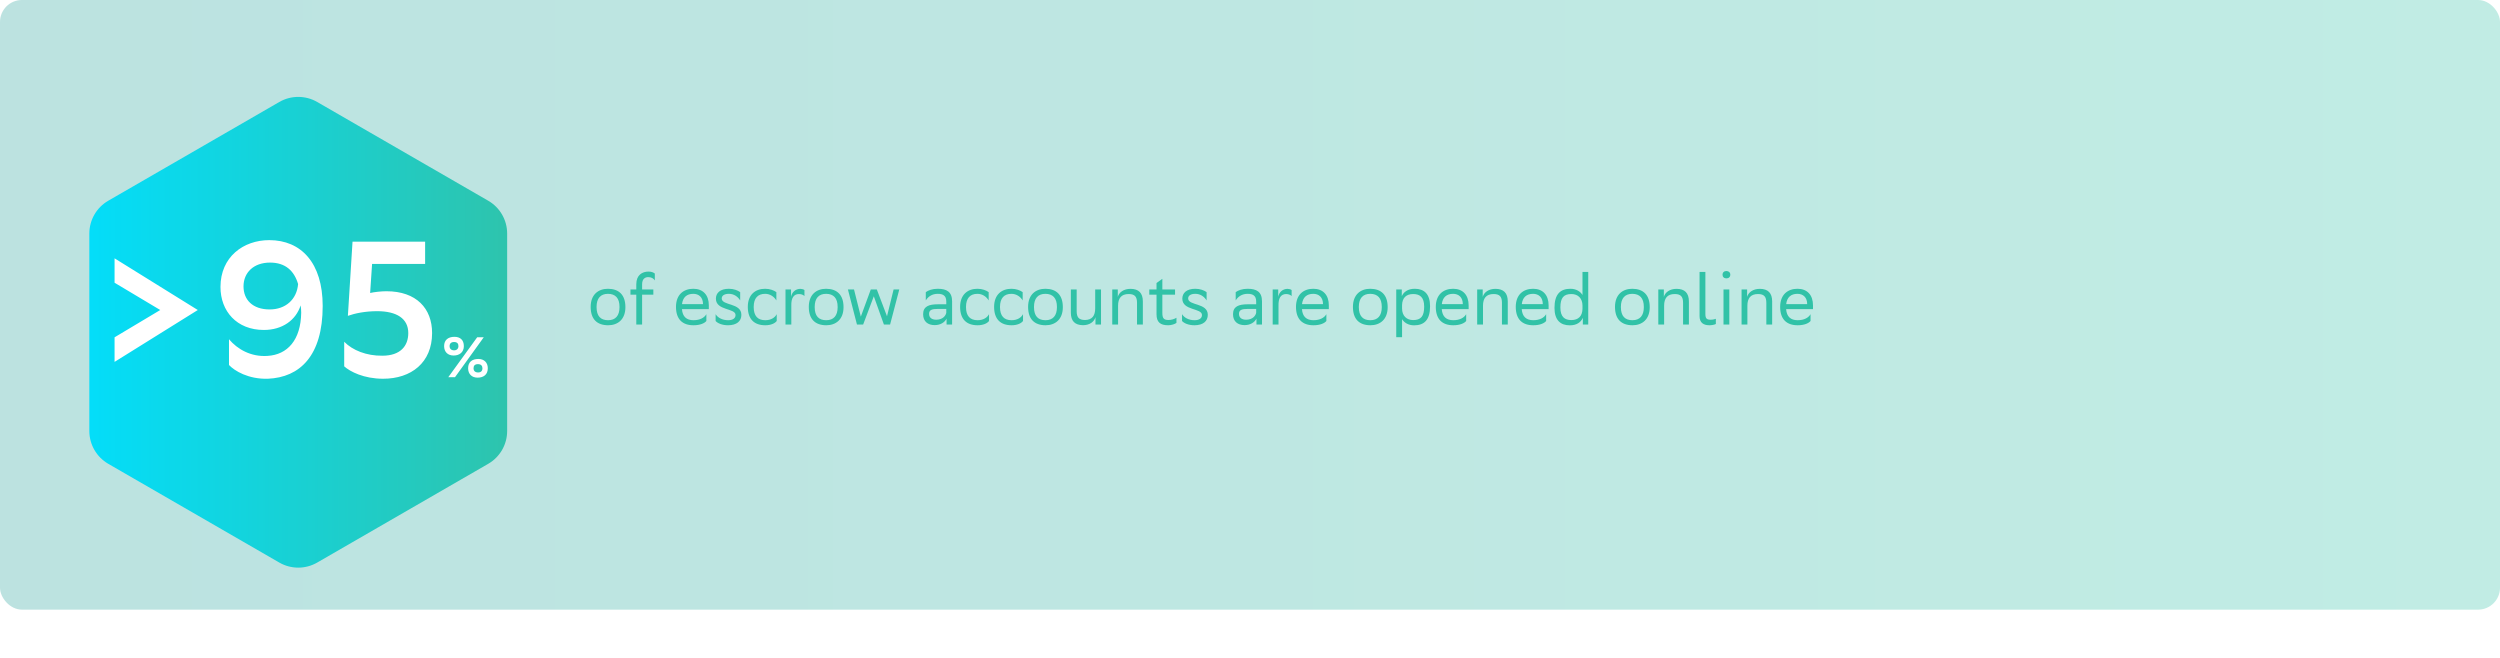 <?xml version="1.0" encoding="UTF-8"?> <svg xmlns="http://www.w3.org/2000/svg" width="570" height="150" viewBox="0 0 570 150" fill="none"> <rect opacity="0.3" width="570" height="139" rx="5" fill="url(#paint0_linear)"></rect> <path d="M134.672 69.968C134.672 72.768 136.112 74.144 138.64 74.16C140.896 74.16 142.592 72.8 142.592 70.032C142.592 67.248 141.136 65.856 138.624 65.84C136.368 65.84 134.672 67.2 134.672 69.968ZM136.016 69.968C136.016 68 136.944 66.992 138.624 66.992C140.304 67.008 141.248 67.952 141.248 69.984V70.032C141.248 72 140.32 73.008 138.64 73.008C136.944 73.008 136.016 72.064 136.016 70.016V69.968ZM143.746 66V67.184H145.074V74H146.402V67.184H148.962V66H146.402V64.816C146.402 63.504 147.154 63.184 147.794 63.184C148.53 63.184 149.01 63.488 149.298 63.936V62.368C149.09 62.192 148.626 61.92 147.874 61.92C146.418 61.92 145.074 62.704 145.074 64.816V66H143.746ZM158.077 65.84C155.821 65.84 154.125 67.2 154.125 69.968C154.125 72.768 155.581 74.16 158.109 74.16C159.677 74.16 160.653 73.68 161.053 73.184V71.632C160.621 72.4 159.645 73.008 158.109 73.008C156.541 73.008 155.613 72.208 155.485 70.48H161.613V69.616C161.613 67.248 160.285 65.84 158.077 65.84ZM158.077 66.992C159.341 66.992 160.285 67.792 160.285 69.328V69.344H155.501C155.677 67.792 156.573 66.992 158.077 66.992ZM168.761 68.496V66.608C168.233 66.208 167.273 65.84 166.201 65.84C164.169 65.84 163.225 66.816 163.225 68.096C163.225 70.864 167.705 70.208 167.705 71.824C167.705 72.56 167.097 73.008 166.009 73.008C164.649 73.008 163.625 72.4 163.161 71.632V73.184C163.593 73.68 164.601 74.16 166.009 74.16C167.977 74.144 169.033 73.232 169.033 71.776C169.033 69.008 164.553 69.728 164.553 68.048C164.553 67.328 165.273 66.992 166.169 66.992H166.201C167.289 66.992 168.217 67.6 168.761 68.496ZM177.092 73.184V71.632C176.692 72.4 175.812 73.008 174.484 73.008C172.788 73.008 171.844 72.064 171.844 70.016V69.968C171.844 68 172.772 66.992 174.452 66.992C175.54 66.992 176.468 67.6 177.012 68.496V66.608C176.484 66.208 175.524 65.84 174.452 65.84C172.196 65.84 170.5 67.2 170.5 69.968C170.5 72.768 171.956 74.16 174.484 74.16C175.844 74.16 176.724 73.68 177.092 73.184ZM182.181 67.04C182.741 67.056 183.157 67.232 183.413 67.504V66.128C183.253 65.984 182.869 65.872 182.501 65.856C181.349 65.856 180.533 66.64 180.357 67.696V66H179.093V74H180.421V69.696C180.373 68.016 180.917 67.04 182.181 67.04ZM184.406 69.968C184.406 72.768 185.846 74.144 188.374 74.16C190.63 74.16 192.326 72.8 192.326 70.032C192.326 67.248 190.87 65.856 188.358 65.84C186.102 65.84 184.406 67.2 184.406 69.968ZM185.75 69.968C185.75 68 186.678 66.992 188.358 66.992C190.038 67.008 190.982 67.952 190.982 69.984V70.032C190.982 72 190.054 73.008 188.374 73.008C186.678 73.008 185.75 72.064 185.75 70.016V69.968ZM195.388 74H196.796L199.228 67.552L201.532 74H202.94L205.036 66H203.74L202.236 72.112L199.916 66H198.54L196.268 72.192L194.716 66H193.324L195.388 74ZM211.08 68.496C211.624 67.6 212.552 66.992 213.8 66.992C214.952 66.992 215.752 67.376 215.752 68.736V69.376H213.848C211.72 69.376 210.472 69.888 210.472 71.648C210.472 73.28 211.528 74.128 213.112 74.128C214.376 74.128 215.4 73.52 215.816 72.64V74H217.08V68.72C217.08 66.528 215.848 65.84 213.8 65.84C212.568 65.84 211.608 66.208 211.08 66.608V68.496ZM213.448 72.896C212.376 72.896 211.832 72.352 211.832 71.568C211.832 70.656 212.456 70.432 213.896 70.432H215.752V71.296C215.672 71.84 215.08 72.896 213.448 72.896ZM225.498 73.184V71.632C225.098 72.4 224.218 73.008 222.89 73.008C221.194 73.008 220.25 72.064 220.25 70.016V69.968C220.25 68 221.178 66.992 222.858 66.992C223.946 66.992 224.874 67.6 225.418 68.496V66.608C224.89 66.208 223.93 65.84 222.858 65.84C220.602 65.84 218.906 67.2 218.906 69.968C218.906 72.768 220.362 74.16 222.89 74.16C224.25 74.16 225.13 73.68 225.498 73.184ZM233.248 73.184V71.632C232.848 72.4 231.968 73.008 230.64 73.008C228.944 73.008 228 72.064 228 70.016V69.968C228 68 228.928 66.992 230.608 66.992C231.696 66.992 232.624 67.6 233.168 68.496V66.608C232.64 66.208 231.68 65.84 230.608 65.84C228.352 65.84 226.656 67.2 226.656 69.968C226.656 72.768 228.112 74.16 230.64 74.16C232 74.16 232.88 73.68 233.248 73.184ZM234.406 69.968C234.406 72.768 235.846 74.144 238.374 74.16C240.63 74.16 242.326 72.8 242.326 70.032C242.326 67.248 240.87 65.856 238.358 65.84C236.102 65.84 234.406 67.2 234.406 69.968ZM235.75 69.968C235.75 68 236.678 66.992 238.358 66.992C240.038 67.008 240.982 67.952 240.982 69.984V70.032C240.982 72 240.054 73.008 238.374 73.008C236.678 73.008 235.75 72.064 235.75 70.016V69.968ZM247.384 72.96C246.008 72.96 245.48 72.368 245.48 70.944V66H244.152V71.264C244.152 73.216 245.08 74.112 246.904 74.144H246.936H246.968C248.456 74.128 249.48 73.36 249.768 72.304V74H251.032V66H249.704V70.304C249.704 71.968 249.016 72.944 247.384 72.96ZM259.241 74H260.569V68.736C260.569 66.784 259.609 65.872 257.785 65.856H257.753C256.217 65.856 255.145 66.64 254.857 67.696V66H253.593V74H254.921V69.696C254.921 68.016 255.641 67.04 257.337 67.04H257.385C258.729 67.056 259.241 67.648 259.241 69.056V74ZM263.687 64.528V66H262.039V67.184H263.687V71.664C263.687 73.472 264.567 74.16 266.359 74.16C267.047 74.16 267.879 73.904 268.231 73.616V72.448C267.767 72.736 267.095 72.96 266.423 72.96C265.335 72.96 265.015 72.56 265.015 71.328V67.184H267.911V66H265.015V63.568L263.687 64.528ZM275.105 68.496V66.608C274.577 66.208 273.617 65.84 272.545 65.84C270.513 65.84 269.569 66.816 269.569 68.096C269.569 70.864 274.049 70.208 274.049 71.824C274.049 72.56 273.441 73.008 272.353 73.008C270.993 73.008 269.969 72.4 269.505 71.632V73.184C269.937 73.68 270.945 74.16 272.353 74.16C274.321 74.144 275.377 73.232 275.377 71.776C275.377 69.008 270.897 69.728 270.897 68.048C270.897 67.328 271.617 66.992 272.513 66.992H272.545C273.633 66.992 274.561 67.6 275.105 68.496ZM281.736 68.496C282.28 67.6 283.208 66.992 284.456 66.992C285.608 66.992 286.408 67.376 286.408 68.736V69.376H284.504C282.376 69.376 281.128 69.888 281.128 71.648C281.128 73.28 282.184 74.128 283.768 74.128C285.032 74.128 286.056 73.52 286.472 72.64V74H287.736V68.72C287.736 66.528 286.504 65.84 284.456 65.84C283.224 65.84 282.264 66.208 281.736 66.608V68.496ZM284.104 72.896C283.032 72.896 282.488 72.352 282.488 71.568C282.488 70.656 283.112 70.432 284.552 70.432H286.408V71.296C286.328 71.84 285.736 72.896 284.104 72.896ZM293.259 67.04C293.819 67.056 294.235 67.232 294.491 67.504V66.128C294.331 65.984 293.947 65.872 293.579 65.856C292.427 65.856 291.611 66.64 291.435 67.696V66H290.171V74H291.499V69.696C291.451 68.016 291.995 67.04 293.259 67.04ZM299.437 65.84C297.181 65.84 295.485 67.2 295.485 69.968C295.485 72.768 296.941 74.16 299.469 74.16C301.037 74.16 302.013 73.68 302.413 73.184V71.632C301.981 72.4 301.005 73.008 299.469 73.008C297.901 73.008 296.973 72.208 296.845 70.48H302.973V69.616C302.973 67.248 301.645 65.84 299.437 65.84ZM299.437 66.992C300.701 66.992 301.645 67.792 301.645 69.328V69.344H296.861C297.037 67.792 297.933 66.992 299.437 66.992ZM308.469 69.968C308.469 72.768 309.909 74.144 312.437 74.16C314.693 74.16 316.389 72.8 316.389 70.032C316.389 67.248 314.933 65.856 312.421 65.84C310.165 65.84 308.469 67.2 308.469 69.968ZM309.813 69.968C309.813 68 310.741 66.992 312.421 66.992C314.101 67.008 315.045 67.952 315.045 69.984V70.032C315.045 72 314.117 73.008 312.437 73.008C310.741 73.008 309.813 72.064 309.813 70.016V69.968ZM318.343 76.88H319.671V72.768C320.119 73.52 321.062 74.176 322.407 74.176C324.695 74.176 326.055 72.976 326.055 69.824C326.055 67.024 324.695 65.84 322.567 65.84C320.951 65.84 320.007 66.608 319.607 67.536V66H318.343V76.88ZM319.671 69.568C319.703 67.968 320.551 67.04 322.215 67.04C323.719 67.04 324.711 67.76 324.711 69.904C324.711 72.128 323.959 72.976 322.199 72.976C320.695 72.976 319.671 72 319.671 70.336V69.568ZM331.312 65.84C329.056 65.84 327.36 67.2 327.36 69.968C327.36 72.768 328.816 74.16 331.344 74.16C332.912 74.16 333.888 73.68 334.288 73.184V71.632C333.856 72.4 332.88 73.008 331.344 73.008C329.776 73.008 328.848 72.208 328.72 70.48H334.848V69.616C334.848 67.248 333.52 65.84 331.312 65.84ZM331.312 66.992C332.576 66.992 333.52 67.792 333.52 69.328V69.344H328.736C328.912 67.792 329.808 66.992 331.312 66.992ZM342.444 74H343.772V68.736C343.772 66.784 342.812 65.872 340.988 65.856H340.956C339.42 65.856 338.348 66.64 338.06 67.696V66H336.796V74H338.124V69.696C338.124 68.016 338.844 67.04 340.54 67.04H340.588C341.932 67.056 342.444 67.648 342.444 69.056V74ZM349.546 65.84C347.29 65.84 345.594 67.2 345.594 69.968C345.594 72.768 347.05 74.16 349.578 74.16C351.146 74.16 352.122 73.68 352.522 73.184V71.632C352.09 72.4 351.114 73.008 349.578 73.008C348.01 73.008 347.082 72.208 346.954 70.48H353.082V69.616C353.082 67.248 351.754 65.84 349.546 65.84ZM349.546 66.992C350.81 66.992 351.754 67.792 351.754 69.328V69.344H346.97C347.146 67.792 348.042 66.992 349.546 66.992ZM360.806 62V67.264C360.358 66.496 359.398 65.84 358.07 65.84C355.782 65.84 354.422 67.04 354.422 70.192C354.422 72.992 355.782 74.176 357.91 74.176C359.526 74.176 360.406 73.456 360.838 72.56C360.854 72.528 360.87 72.496 360.886 72.448V74H362.118V62H360.806ZM360.806 70.448C360.758 72.048 359.91 72.976 358.262 72.976C356.758 72.976 355.766 72.256 355.766 70.112C355.766 67.888 356.518 67.04 358.278 67.04C359.782 67.04 360.806 68.016 360.806 69.68V70.448ZM368.219 69.968C368.219 72.768 369.659 74.144 372.187 74.16C374.443 74.16 376.139 72.8 376.139 70.032C376.139 67.248 374.683 65.856 372.171 65.84C369.915 65.84 368.219 67.2 368.219 69.968ZM369.563 69.968C369.563 68 370.491 66.992 372.171 66.992C373.851 67.008 374.795 67.952 374.795 69.984V70.032C374.795 72 373.867 73.008 372.187 73.008C370.491 73.008 369.563 72.064 369.563 70.016V69.968ZM383.741 74H385.069V68.736C385.069 66.784 384.109 65.872 382.285 65.856H382.253C380.717 65.856 379.645 66.64 379.357 67.696V66H378.093V74H379.421V69.696C379.421 68.016 380.141 67.04 381.837 67.04H381.885C383.229 67.056 383.741 67.648 383.741 69.056V74ZM391.211 72.688C390.955 72.784 390.523 72.896 390.043 72.896C389.147 72.896 388.827 72.64 388.827 71.584V62H387.499V72.08C387.499 73.568 388.379 74.16 389.755 74.16C390.347 74.16 390.955 74.016 391.211 73.872V72.688ZM392.733 62.624C392.733 63.136 393.085 63.472 393.629 63.472C394.157 63.472 394.509 63.136 394.509 62.624C394.509 62.128 394.157 61.792 393.629 61.792C393.085 61.792 392.733 62.128 392.733 62.624ZM392.957 74H394.285V66H392.957V74ZM402.725 74H404.053V68.736C404.053 66.784 403.093 65.872 401.269 65.856H401.237C399.701 65.856 398.629 66.64 398.341 67.696V66H397.077V74H398.405V69.696C398.405 68.016 399.125 67.04 400.821 67.04H400.869C402.213 67.056 402.725 67.648 402.725 69.056V74ZM409.827 65.84C407.571 65.84 405.875 67.2 405.875 69.968C405.875 72.768 407.331 74.16 409.859 74.16C411.427 74.16 412.403 73.68 412.803 73.184V71.632C412.371 72.4 411.395 73.008 409.859 73.008C408.291 73.008 407.363 72.208 407.235 70.48H413.363V69.616C413.363 67.248 412.035 65.84 409.827 65.84ZM409.827 66.992C411.091 66.992 412.035 67.792 412.035 69.328V69.344H407.251C407.427 67.792 408.323 66.992 409.827 66.992Z" fill="#31C2A7"></path> <g filter="url(#filter0_d)"> <path d="M63.682 17.493C66.354 15.95 69.646 15.95 72.318 17.493L111.313 40.007C113.985 41.55 115.631 44.401 115.631 47.486V92.514C115.631 95.599 113.985 98.45 111.313 99.993L72.318 122.507C69.646 124.05 66.354 124.05 63.682 122.507L24.687 99.993C22.015 98.45 20.369 95.599 20.369 92.514V47.486C20.369 44.401 22.015 41.55 24.687 40.007L63.682 17.493Z" fill="url(#paint1_linear)"></path> </g> <path d="M45.099 70.684L26.12 58.899V64.461L36.537 70.684L26.12 76.908V82.513L45.099 70.684ZM52.211 77.349V83.219C53.447 84.543 56.624 86.486 61.082 86.353C68.321 86.044 73.573 81.189 73.573 69.757C73.573 59.959 68.674 54.75 61.391 54.75C55.477 54.75 50.269 58.59 50.269 65.432C50.269 70.949 53.976 75.23 60.156 75.23C64.393 75.23 67.482 72.979 68.542 69.625C68.63 70.154 68.674 70.728 68.674 71.302C68.586 77.525 65.54 80.88 60.994 81.145C57.198 81.41 54.109 79.6 52.211 77.349ZM61.48 70.552C57.596 70.552 55.521 68.345 55.521 65.299C55.521 62.166 57.816 59.87 61.568 59.87C65.099 59.87 67.085 61.768 67.968 64.77C67.659 68.301 65.099 70.552 61.48 70.552ZM78.478 77.923V83.528C79.802 84.72 82.936 86.353 87.35 86.353C93.75 86.353 98.517 82.69 98.517 75.937C98.517 70.331 94.941 66.403 88.1 66.403C86.952 66.403 85.319 66.579 84.392 66.8L84.834 60.179H96.928V55.103H80.376L79.317 72.008C80.95 71.434 83.289 70.949 85.981 70.949C90.439 70.949 93.088 72.626 93.088 75.937C93.088 78.894 91.278 81.101 87.173 81.101C83.554 81.145 80.376 79.865 78.478 77.923ZM101.259 78.915C101.259 80.267 102.13 81.06 103.43 81.06C104.782 81.06 105.757 80.28 105.757 78.915C105.757 77.459 104.873 76.796 103.612 76.796C102.169 76.796 101.259 77.524 101.259 78.915ZM102.507 78.915C102.507 78.33 102.858 77.979 103.521 77.979C104.223 77.979 104.522 78.33 104.522 78.915C104.522 79.513 104.119 79.877 103.547 79.877C102.884 79.877 102.507 79.526 102.507 78.915ZM106.732 83.959C106.732 85.246 107.538 86.104 108.89 86.104C110.294 86.104 111.217 85.376 111.217 83.959C111.217 82.62 110.333 81.84 109.072 81.84C107.629 81.84 106.732 82.555 106.732 83.959ZM107.967 83.959C107.967 83.374 108.279 83.023 108.981 83.023C109.683 83.023 109.995 83.426 109.995 83.959C109.995 84.596 109.631 84.921 109.007 84.921C108.344 84.921 107.967 84.57 107.967 83.959ZM110.294 76.9H108.799L102.208 86H103.742L110.294 76.9Z" fill="white"></path> <defs> <filter id="filter0_d" x="0.217" y="1.942" width="135.566" height="147.631" filterUnits="userSpaceOnUse" color-interpolation-filters="sRGB"> <feFlood flood-opacity="0" result="BackgroundImageFix"></feFlood> <feColorMatrix in="SourceAlpha" type="matrix" values="0 0 0 0 0 0 0 0 0 0 0 0 0 0 0 0 0 0 127 0"></feColorMatrix> <feOffset dy="5.758"></feOffset> <feGaussianBlur stdDeviation="10.076"></feGaussianBlur> <feColorMatrix type="matrix" values="0 0 0 0 0.577 0 0 0 0 0.93 0 0 0 0 0.842 0 0 0 0.3 0"></feColorMatrix> <feBlend mode="normal" in2="BackgroundImageFix" result="effect1_dropShadow"></feBlend> <feBlend mode="normal" in="SourceGraphic" in2="effect1_dropShadow" result="shape"></feBlend> </filter> <linearGradient id="paint0_linear" x1="570" y1="71.044" x2="-1.2862e-06" y2="71.044" gradientUnits="userSpaceOnUse"> <stop stop-color="#31C2A7"></stop> <stop offset="1" stop-color="#21A19A"></stop> </linearGradient> <linearGradient id="paint1_linear" x1="123" y1="71.222" x2="13" y2="71.222" gradientUnits="userSpaceOnUse"> <stop stop-color="#31C2A7"></stop> <stop offset="1" stop-color="#00DFFF"></stop> </linearGradient> </defs> </svg> 